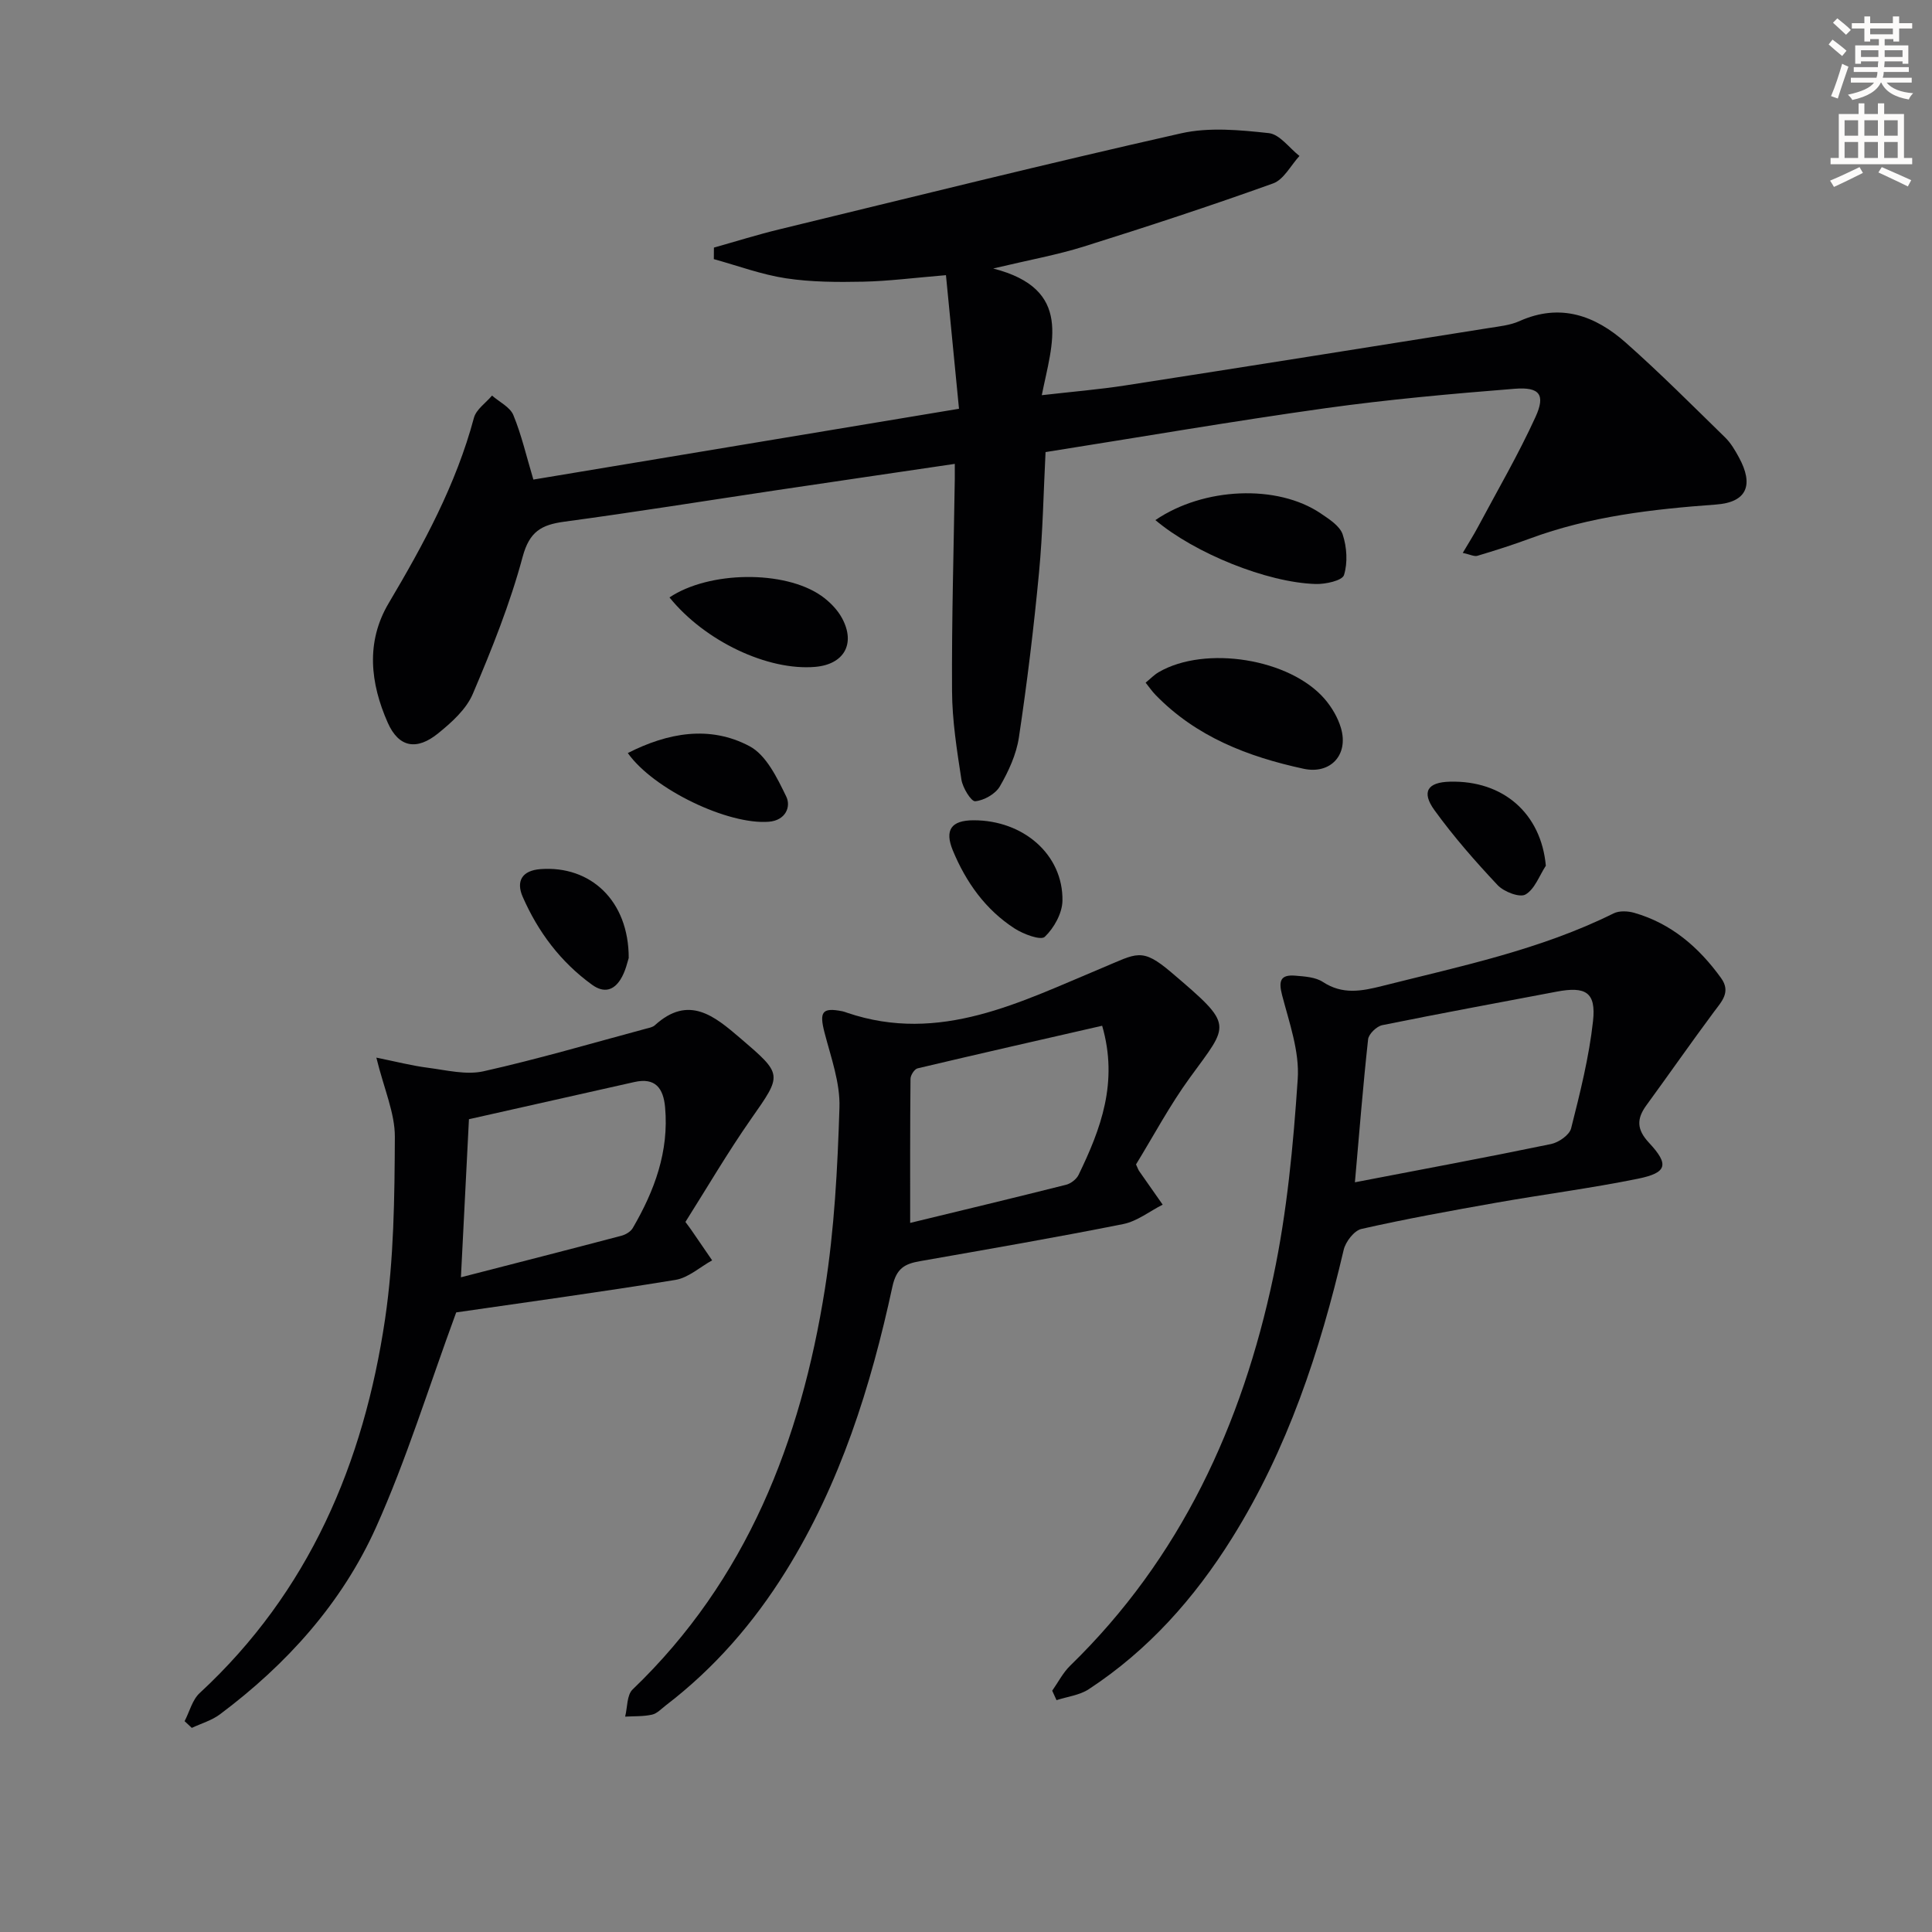 <svg enable-background="new 0 0 400 400" viewBox="0 0 400 400" xmlns="http://www.w3.org/2000/svg"><rect x="0" y="0" width="400" height="400" fill="#808080" stroke="none"/><path d="m378.6 9.2.8-1c.9.7 1.9 1.4 2.9 2.3l-.9 1.1c-1.1-.9-2-1.7-2.8-2.4zm.5 10.7c.9-2.1 1.6-4.3 2.3-6.7.4.2.8.4 1.3.6-.7 2.1-1.5 4.3-2.2 6.6zm.4-15.2.9-.9c1 .8 2 1.6 2.8 2.4l-1 1c-1-.9-1.9-1.8-2.7-2.5zm12.5-1.3h1.2v1.4h2.7v1.1h-2.7v2.7h-1.2v-.5h-1.8v1.3h4.9v3.8h-1.2v-.5h-3.7c0 .4-.1.9-.1 1.2h5.1v1h-5.2c0 .5-.1.9-.2 1.2h6v1h-5.2c1.1 1.3 2.9 2 5.5 2.2-.4.4-.7.8-.9 1.3-2.9-.5-4.8-1.6-5.7-3.5h-.1c-.8 1.7-2.7 2.9-5.9 3.6-.2-.4-.6-.8-.9-1.1 2.8-.6 4.6-1.4 5.4-2.5h-4.8v-1h5.3c.1-.3.2-.7.2-1.2h-4.9v-1h5c0-.4 0-.8.1-1.2h-3.6v.5h-1.2v-3.8h4.9v-1.3h-1.8v.5h-1.2v-2.7h-2.6v-1.1h2.6v-1.4h1.2v1.4h4.7v-1.4zm-6.7 8.4h3.6c0-.4 0-.9 0-1.4h-3.6zm1.9-4.7h4.7v-1.2h-4.7zm6.7 3.3h-3.7v1.4h3.7z" fill="#fcfbfa"/><path d="m384.7 21.4h1.3v2.2h2.8v-2.2h1.3v2.2h4.1v9.1h1.7v1.3h-16.9v-1.3h1.7v-9.1h4.1v-2.2zm.3 13.2.7 1.2c-1.8.9-3.8 1.9-6 2.9-.2-.4-.5-.8-.8-1.3 2.4-1 4.4-2 6.1-2.8zm-3.1-6.5h2.8v-3.2h-2.8zm0 4.6h2.8v-3.3h-2.8zm4.1-4.6h2.8v-3.2h-2.8zm0 4.6h2.8v-3.3h-2.8zm3.6 1.9c2.1.9 4.1 1.8 6.1 2.7l-.7 1.3c-2.2-1.1-4.2-2-6.1-2.9zm3.3-9.7h-2.8v3.2h2.8zm-2.8 7.8h2.8v-3.3h-2.8z" fill="#fcfbfa"/><g fill="#010103"><path d="m197.68 96.04c-12.77 1.89-24.9 3.66-37.03 5.47-14.6 2.18-29.19 4.53-43.82 6.5-4.72.64-7.21 2.02-8.62 7.27-2.6 9.69-6.38 19.12-10.32 28.38-1.35 3.18-4.36 5.89-7.15 8.15-4.44 3.62-8.18 2.99-10.47-2.2-3.58-8.11-4.6-16.64.21-24.74 7.22-12.18 13.94-24.55 17.64-38.36.47-1.75 2.46-3.08 3.75-4.61 1.51 1.32 3.72 2.37 4.41 4.03 1.69 4.09 2.68 8.46 4.15 13.36 28.91-4.81 57.86-9.63 88.12-14.66-.9-9.27-1.79-18.35-2.7-27.66-6.63.55-11.9 1.24-17.18 1.35-5.31.11-10.71.09-15.94-.7-5.07-.77-9.97-2.6-14.94-3.97.01-.8.02-1.6.02-2.39 4.5-1.26 8.97-2.67 13.52-3.77 27.72-6.73 55.4-13.62 83.22-19.89 5.78-1.3 12.14-.69 18.13-.04 2.27.24 4.25 3.08 6.36 4.73-1.8 1.95-3.25 4.9-5.47 5.69-12.95 4.65-26.03 8.94-39.16 13.06-5.52 1.73-11.26 2.76-18.78 4.55 16.59 4.26 12.23 15.37 10.06 26.23 6.35-.73 11.88-1.18 17.35-2.03 25.09-3.89 50.17-7.89 75.24-11.88 2.12-.34 4.36-.56 6.29-1.42 8.48-3.81 15.71-1.15 22.04 4.46 7.09 6.28 13.78 13 20.56 19.62 1.17 1.14 2.04 2.63 2.83 4.08 3.16 5.76 1.69 9.35-4.72 9.81-13.13.96-26.1 2.43-38.55 7.05-3.57 1.32-7.2 2.47-10.84 3.56-.66.2-1.52-.27-3.04-.6 1.21-2.05 2.23-3.65 3.12-5.32 4.04-7.58 8.38-15.02 11.94-22.82 2.11-4.62.86-6.25-4.31-5.84-13.07 1.04-26.16 2.21-39.14 4.02-19.23 2.69-38.38 5.99-57.99 9.09-.42 8.18-.56 16.63-1.36 25.02-1.08 11.39-2.46 22.76-4.16 34.07-.53 3.51-2.14 7.01-3.94 10.12-.91 1.57-3.27 2.91-5.1 3.08-.84.08-2.6-2.79-2.86-4.49-.93-6.06-1.91-12.2-1.94-18.31-.09-14.65.35-29.29.57-43.94.01-.77 0-1.58 0-3.11z"/><path d="m217.85 350.04c1.23-1.74 2.22-3.72 3.72-5.18 22.87-22.24 35.58-49.91 42.06-80.54 2.84-13.41 4.13-27.22 5.05-40.92.39-5.7-1.75-11.66-3.24-17.38-.77-2.95-.32-4.27 2.72-4.02 1.96.16 4.2.3 5.74 1.31 4.07 2.67 8.01 1.9 12.3.82 16.25-4.1 32.7-7.49 47.87-15.02 1.16-.58 2.93-.5 4.25-.13 7.69 2.2 13.4 7.13 18 13.5 2.09 2.9.17 4.82-1.47 7.02-4.75 6.39-9.3 12.92-13.99 19.35-2.04 2.8-2.02 5 .56 7.76 4.21 4.51 3.73 6.2-2.29 7.43-9.74 1.98-19.62 3.25-29.41 4.98-9.31 1.65-18.63 3.33-27.85 5.42-1.51.34-3.29 2.65-3.68 4.35-4.92 20.99-11.62 41.26-23.12 59.67-7.76 12.42-17.33 23.2-29.65 31.27-1.9 1.25-4.44 1.54-6.68 2.27-.31-.66-.6-1.31-.89-1.96zm62.67-105.26c13.99-2.69 27.33-5.17 40.61-7.92 1.59-.33 3.8-1.87 4.15-3.24 1.85-7.33 3.72-14.74 4.54-22.23.65-5.96-1.53-7.22-7.53-6.08-12.04 2.29-24.1 4.5-36.11 6.94-1.17.24-2.81 1.83-2.93 2.93-1.06 9.69-1.83 19.41-2.73 29.6z"/><path d="m235.2 241.08c.47 1.02.51 1.19.61 1.32 1.63 2.34 3.27 4.67 4.91 7.01-2.72 1.38-5.3 3.45-8.18 4.02-13.97 2.79-28.02 5.21-42.06 7.68-3.14.55-4.89 1.45-5.72 5.29-4.47 20.69-10.78 40.76-22.08 58.93-6.66 10.7-14.79 20.07-24.82 27.74-.92.71-1.82 1.7-2.87 1.93-1.8.4-3.7.3-5.56.41.48-1.9.34-4.46 1.54-5.62 23.66-22.69 34.82-51.45 39.82-82.94 1.96-12.38 2.62-25.01 3.01-37.56.16-5.12-1.76-10.37-3.08-15.46-1.13-4.35-.52-5.3 3.72-4.45.32.07.64.19.95.3 19.22 6.52 35.94-2.27 52.7-9.24 7.31-3.04 8.23-4.39 14.46.92 13.06 11.12 11.98 10.49 3.84 21.71-4.19 5.74-7.55 12.08-11.19 18.01zm-7.01-28.71c-12.86 2.94-25.55 5.82-38.21 8.82-.65.15-1.47 1.42-1.47 2.18-.1 9.94-.07 19.87-.07 29.82 10.18-2.47 21.25-5.12 32.29-7.9.98-.25 2.13-1.14 2.57-2.03 4.61-9.51 8.28-19.2 4.89-30.89z"/><path d="m77.92 218.97c4.05.82 7.34 1.67 10.68 2.1 3.82.49 7.9 1.53 11.5.73 11.3-2.53 22.44-5.81 33.64-8.82.64-.17 1.39-.3 1.85-.72 6.99-6.36 12.31-1.91 17.64 2.65 8.92 7.63 8.74 7.5 2.24 16.8-4.84 6.93-9.12 14.26-13.56 21.28.63.86.93 1.24 1.21 1.65l4.32 6.3c-2.53 1.4-4.92 3.61-7.6 4.05-15.69 2.56-31.45 4.7-45.39 6.73-5.8 15.78-10.32 30.53-16.6 44.5-7.06 15.7-18.49 28.37-32.31 38.71-1.69 1.27-3.87 1.89-5.83 2.81-.5-.46-.99-.93-1.49-1.39 1.02-1.96 1.59-4.41 3.12-5.82 22.67-20.96 33.98-47.66 38.39-77.47 1.83-12.4 1.96-25.1 2.02-37.68.02-4.94-2.24-9.91-3.83-16.41zm17.51 45.48c11.5-2.96 22.37-5.74 33.22-8.6.88-.23 1.93-.85 2.36-1.6 4.49-7.71 7.52-15.84 6.69-25-.36-3.97-2.03-6.2-6.35-5.23-11.39 2.55-22.78 5.12-34.26 7.7-.54 10.7-1.07 21.09-1.66 32.73z"/><path d="m237.19 141.34c.98-.8 1.77-1.64 2.73-2.19 9.62-5.58 27.15-2.79 34.35 5.58 1.47 1.71 2.73 3.85 3.36 6 1.64 5.59-2.2 9.62-7.71 8.44-11.54-2.49-22.27-6.62-30.7-15.32-.68-.7-1.24-1.52-2.03-2.51z"/><path d="m239.21 107.68c10.01-6.82 25.24-7.44 34.19-1.41 1.76 1.19 4 2.61 4.59 4.39.86 2.6 1.07 5.83.27 8.4-.36 1.15-3.85 1.92-5.89 1.85-10.05-.3-25.03-6.37-33.16-13.23z"/><path d="m138.61 123.69c8.2-5.49 23.82-5.67 31.43-.34 1.71 1.2 3.35 2.86 4.32 4.68 2.83 5.3.35 9.53-5.59 10.04-9.78.84-22.83-5.3-30.16-14.38z"/><path d="m129.98 155.91c8.28-4.21 16.96-5.79 25.2-1.42 3.46 1.83 5.73 6.57 7.61 10.44 1.01 2.08-.12 4.92-3.59 5.2-8.44.69-23.91-6.7-29.22-14.22z"/><path d="m201.56 169.83c10.32-.02 18.56 7.12 18.41 16.65-.04 2.59-1.74 5.65-3.66 7.48-.83.79-4.43-.55-6.25-1.73-6.03-3.9-10.06-9.57-12.79-16.16-1.74-4.24-.33-6.23 4.29-6.24z"/><path d="m130.17 198.34c-.22.61-.63 2.77-1.73 4.49-1.39 2.16-3.35 2.87-5.88 1.04-6.51-4.72-11.15-10.92-14.33-18.17-1.43-3.25-.17-5.48 3.7-5.76 10.34-.76 18.25 6.53 18.24 18.4z"/><path d="m320.05 179.24c-1.36 2.07-2.3 4.86-4.22 5.96-1.21.69-4.47-.57-5.76-1.94-4.63-4.92-9.12-10.05-13.08-15.52-2.76-3.81-1.41-5.79 3.18-5.9 11.1-.3 18.9 6.62 19.88 17.4z"/></g></svg>